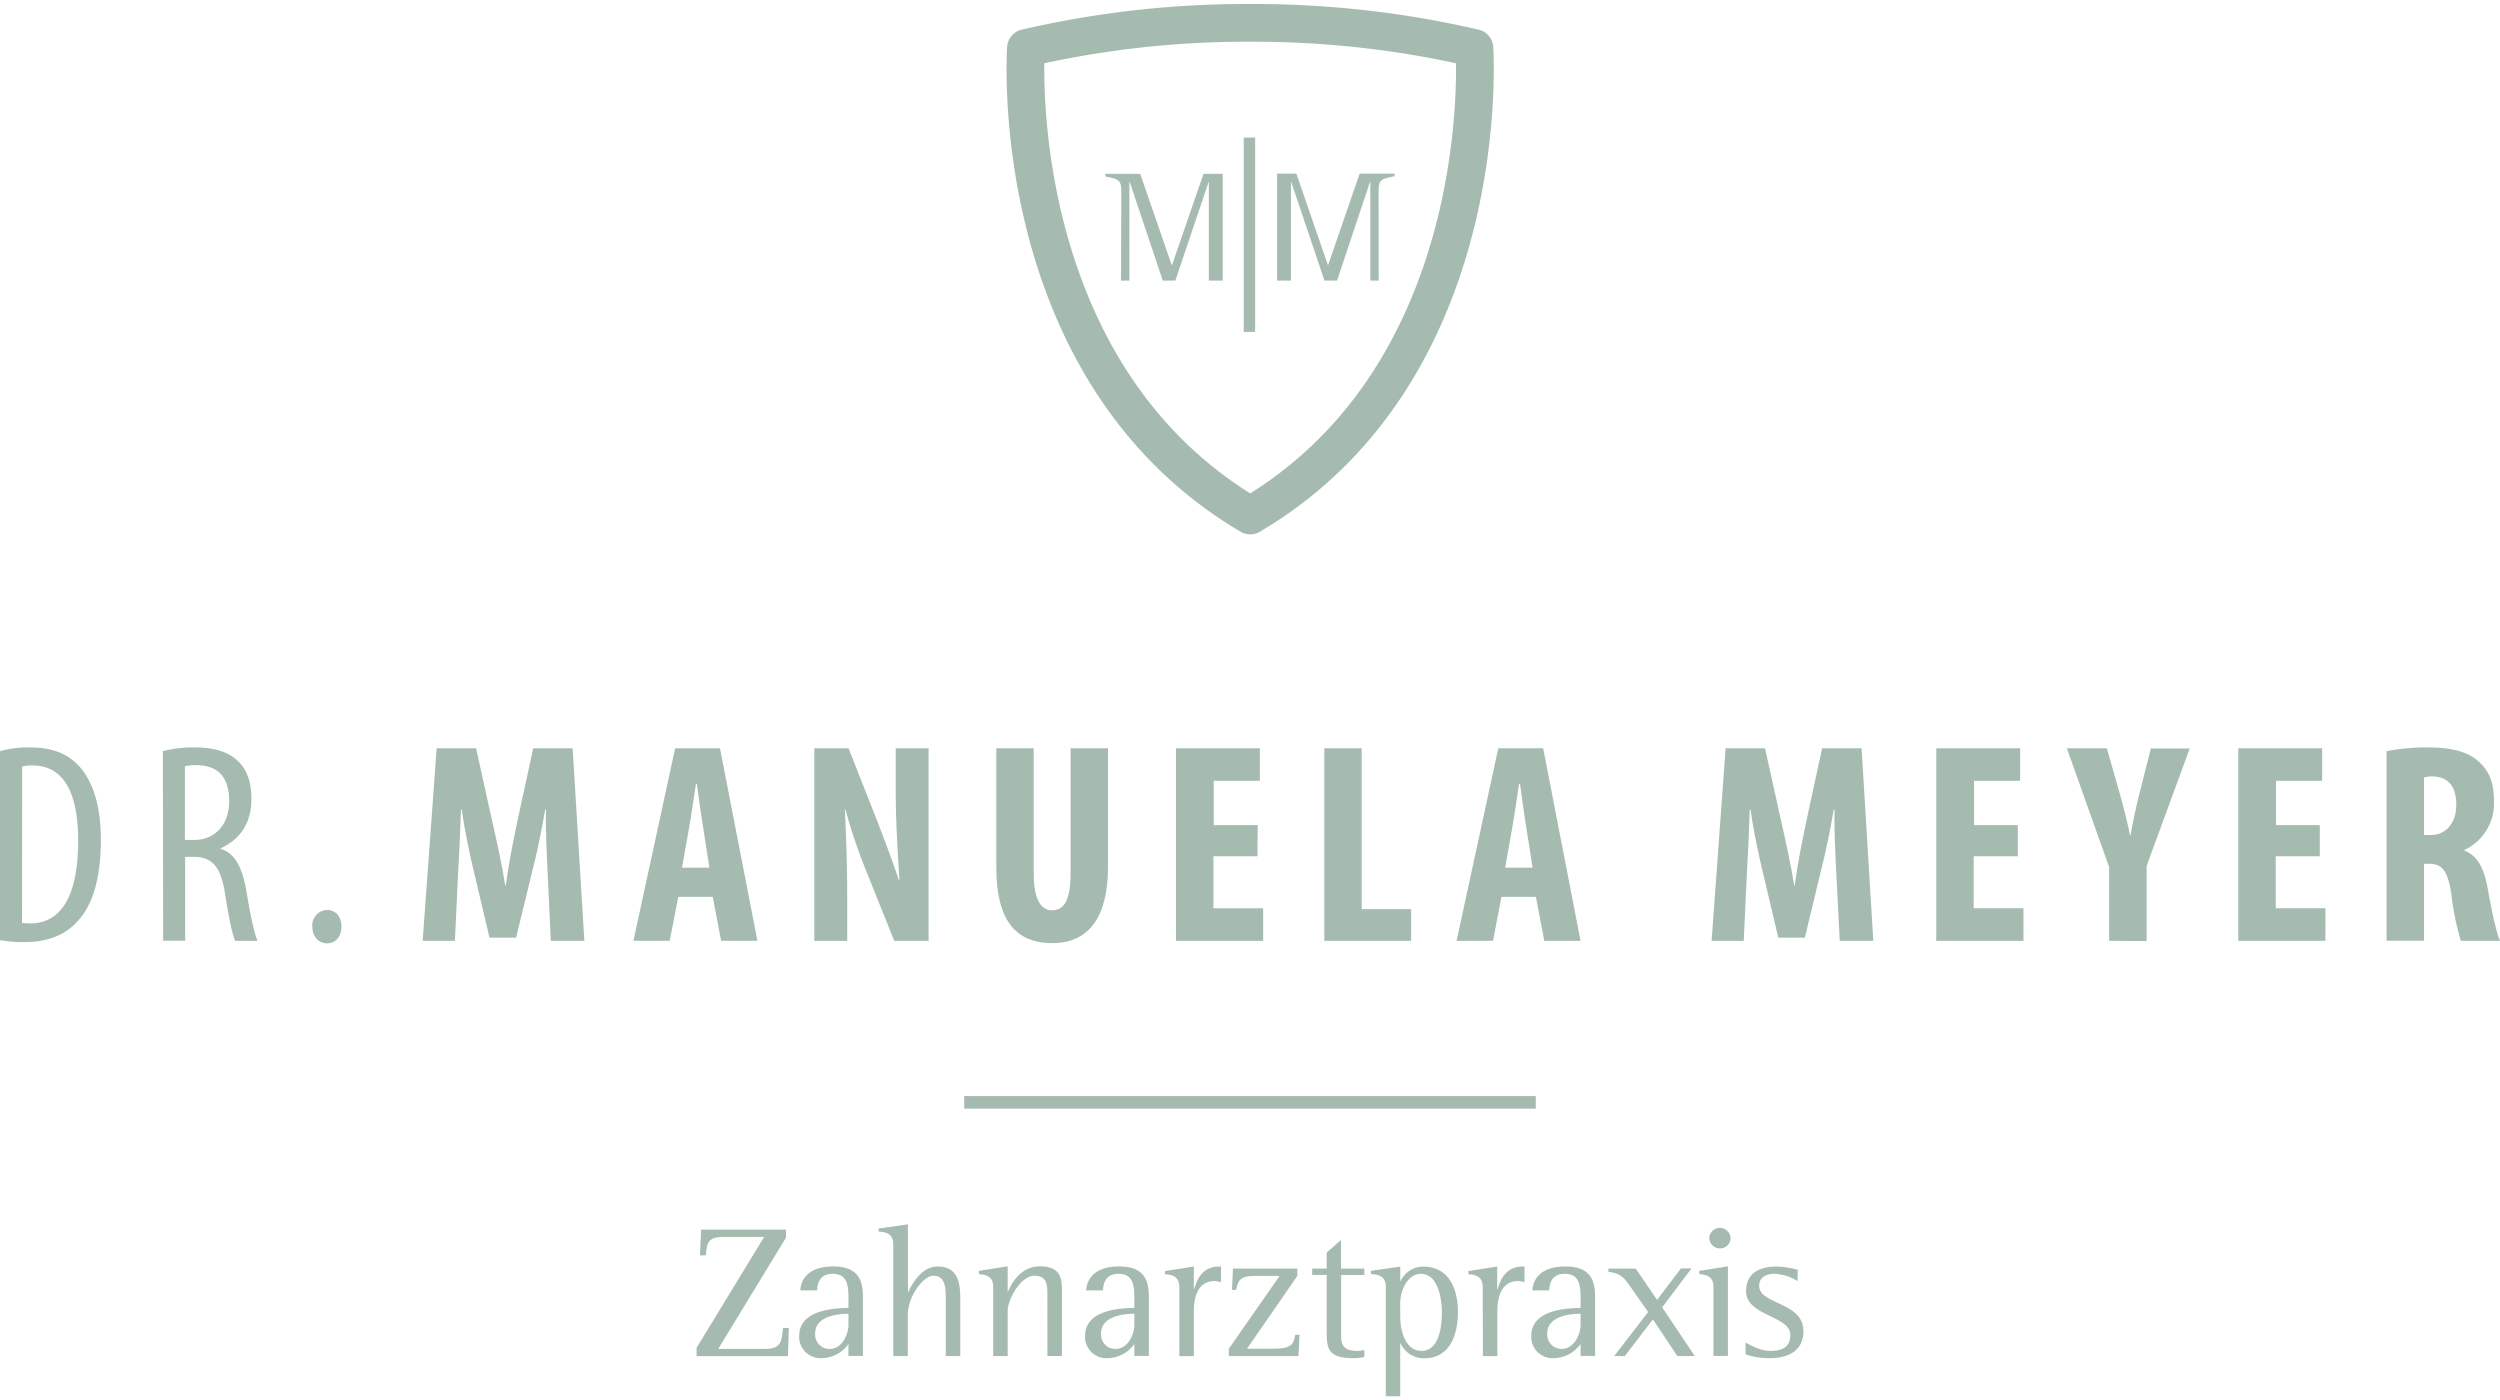 <?xml version="1.0"?>
<svg xmlns="http://www.w3.org/2000/svg" xmlns:xlink="http://www.w3.org/1999/xlink" id="b9a88300-7666-4f53-a7c8-f33b19c0d1cc" data-name="Ebene 1" viewBox="0 0 596.05 331.96" width="150" height="84"><defs><clipPath id="f771aa8f-36a3-4c1a-978d-4cc3d34d50c8" transform="translate(-122.92 -146.01)"><rect x="324.29" y="117.96" width="193.31" height="182.58" style="fill:none"/></clipPath></defs><title>Dr-Meyer_logo-signet-schrift</title><path d="M122.92,324.18a25,25,0,0,1,7.08-.89c4.84,0,8.25,1.23,10.77,3.48,3.54,3.06,6.2,9,6.2,18.59,0,10.49-2.59,16.22-5.52,19.35-3,3.4-7.36,5-12.67,5a30,30,0,0,1-5.86-.48Zm5.25,40.94a11.44,11.44,0,0,0,2,.13c5.79,0,11.38-4.15,11.38-19.75,0-11.58-3.55-17.91-10.9-17.91a9.07,9.07,0,0,0-2.45.27Z" transform="translate(-122.92 -146.01)" style="fill:#a6bbb0"/><path d="M161.75,324.18a30,30,0,0,1,7.56-.89c4.56,0,8,1,10.35,3.27s3.2,5.39,3.2,9c0,5.86-2.72,9.68-7.35,11.79v.13c3.4,1,5.17,4.3,6.2,10.29,1,6.34,2,10.22,2.59,11.65H179c-.68-1.36-1.56-5.72-2.45-11.38-1-6.26-3-8.65-7.49-8.65h-2v20h-5.24ZM167,345.36h2.18c5,0,8.38-3.67,8.38-9.19,0-5.31-2.18-8.58-7.83-8.65a10.75,10.75,0,0,0-2.73.27Z" transform="translate(-122.92 -146.01)" style="fill:#a6bbb0"/><path d="M197.38,366a3.66,3.66,0,0,1,3.47-3.95c2.11,0,3.47,1.57,3.47,3.95S203,370,200.85,370C198.87,370,197.38,368.39,197.38,366Z" transform="translate(-122.92 -146.01)" style="fill:#a6bbb0"/><path d="M253.5,353.33c-.2-4.36-.54-10.28-.4-15.19h-.21c-.82,4.91-2,10.56-2.93,14.1l-4,16.42h-6.33l-3.82-16.14c-.88-3.68-2.11-9.4-2.79-14.38h-.2c-.14,5-.41,10.77-.69,15.33l-.75,15.94h-7.69l3.34-45.91h9.4l3.67,16.62c1.3,5.79,2.46,10.9,3.27,16.07h.14c.68-5.11,1.7-10.28,2.93-16.07l3.61-16.62h9.4l2.79,45.91h-8Z" transform="translate(-122.92 -146.01)" style="fill:#a6bbb0"/><path d="M284.64,358.92l-2.05,10.49h-8.65l9.95-45.91h10.69l8.93,45.91h-8.66l-2-10.49Zm7.42-6.95-1.5-9.6c-.47-2.8-1.09-7.36-1.5-10.42h-.2c-.48,3.06-1.16,7.83-1.64,10.48l-1.7,9.54Z" transform="translate(-122.92 -146.01)" style="fill:#a6bbb0"/><path d="M317.06,369.41V323.5h8.18l7.08,18c1.36,3.54,3.61,9.47,4.9,13.42h.14c-.27-4.84-.88-12.81-.88-21.25V323.5h7.83v45.91h-8.18l-7-17.44a130.42,130.42,0,0,1-4.63-13.83h-.14c.21,4.64.55,11.72.55,20.91v10.36Z" transform="translate(-122.92 -146.01)" style="fill:#a6bbb0"/><path d="M369.38,323.5v29.83c0,6.75,2,8.79,4.36,8.79,2.59,0,4.43-1.84,4.43-8.79V323.5h8.92v28.27c0,11.78-4.43,18.18-13.28,18.18-9.61,0-13.35-6.6-13.35-18.12V323.5Z" transform="translate(-122.92 -146.01)" style="fill:#a6bbb0"/><path d="M422.72,349.25H412.23v12.39h11.85v7.77H403.3V323.5h20v7.76h-11v10.56h10.49Z" transform="translate(-122.92 -146.01)" style="fill:#a6bbb0"/><path d="M438.66,323.5h8.92v38.35h11.78v7.56h-20.7Z" transform="translate(-122.92 -146.01)" style="fill:#a6bbb0"/><path d="M480.89,358.92l-2,10.49H470.2l9.94-45.91h10.7l8.92,45.91h-8.65l-2-10.49Zm7.43-6.95-1.5-9.6c-.48-2.8-1.09-7.36-1.5-10.42h-.21c-.47,3.06-1.15,7.83-1.63,10.48l-1.7,9.54Z" transform="translate(-122.92 -146.01)" style="fill:#a6bbb0"/><path d="M560.73,353.33c-.21-4.36-.55-10.28-.41-15.19h-.21c-.81,4.91-2,10.56-2.93,14.1l-3.95,16.42H546.9l-3.81-16.14c-.89-3.68-2.12-9.4-2.8-14.38h-.2c-.14,5-.41,10.77-.68,15.33l-.75,15.94H531l3.34-45.91h9.4l3.68,16.62c1.29,5.79,2.45,10.9,3.27,16.07h.13c.68-5.11,1.71-10.28,2.93-16.07l3.61-16.62h9.4l2.79,45.91h-8Z" transform="translate(-122.92 -146.01)" style="fill:#a6bbb0"/><path d="M604,349.25H593.49v12.39h11.86v7.77H584.57V323.5h20v7.76h-11v10.56H604Z" transform="translate(-122.92 -146.01)" style="fill:#a6bbb0"/><path d="M625.78,369.41V351.83L615.7,323.5h9.54l3.13,11c.82,2.93,1.7,6.34,2.39,9.75h.13c.55-3.34,1.3-6.68,2.11-9.95l2.73-10.76H645l-10.28,28v17.92Z" transform="translate(-122.92 -146.01)" style="fill:#a6bbb0"/><path d="M676,349.25H665.5v12.39h11.85v7.77H656.57V323.5h20v7.76h-11v10.56H676Z" transform="translate(-122.92 -146.01)" style="fill:#a6bbb0"/><path d="M691.93,324.18a52.79,52.79,0,0,1,9.74-.89c4.9,0,9.26.69,12.26,3.41,2.79,2.52,3.61,5.59,3.61,9.54a12.23,12.23,0,0,1-7.08,11.51v.13c3.13,1.23,4.7,4.16,5.58,9.06.89,5.11,2.11,10.77,2.93,12.47h-9.33a63,63,0,0,1-2.25-11c-.82-5.72-2.25-7.36-5.24-7.36h-1.3v18.33h-8.92Zm8.92,20h1.57c3.88,0,6.13-3.14,6.13-7.16s-1.57-6.67-5.59-6.81a6.48,6.48,0,0,0-2.11.27Z" transform="translate(-122.92 -146.01)" style="fill:#a6bbb0"/><path d="M289,466.44,305.11,440h-9.78c-3.81,0-3.86,1.71-4.13,4.4h-1.39l.27-6.15h20.24v1.93l-16.16,26.52h11.27c3.81,0,3.86-1.93,4.17-5H311l-.22,6.73H289Z" transform="translate(-122.92 -146.01)" style="fill:#a6bbb0"/><path d="M325.21,465.54a8,8,0,0,1-6.37,3.37,5.09,5.09,0,0,1-5.38-5.3c0-6.42,8.84-6.6,11.75-6.69v-1.75c0-3.14,0-6.37-3.77-6.37-3.41,0-3.63,2.78-3.72,3.95h-4c.18-2.65,1.93-5.7,7.85-5.7s7.09,3.19,7.09,7.32v14h-3.46Zm0-7.22c-1.88,0-7.94.31-7.94,4.71a3.42,3.42,0,0,0,3.41,3.68c3.05,0,4.53-3.5,4.53-5.75Z" transform="translate(-122.92 -146.01)" style="fill:#a6bbb0"/><path d="M335.89,441.71c0-2.78-2.24-2.87-3.5-3V438l7-1v16.11h.09c.72-1.53,3-6.06,7-6.06,5.39,0,5.39,4.94,5.39,8.08v13.28h-3.46V455c0-2.79,0-5.75-3-5.75-2.29,0-6.06,4.8-6.06,9.47v9.69h-3.46Z" transform="translate(-122.92 -146.01)" style="fill:#a6bbb0"/><path d="M359.72,451.85c0-2.69-2.11-2.82-3.41-3v-.76l6.86-1.08v6h.09c.68-1.75,3-6,7.5-6s5.34,2.2,5.34,5.39v16h-3.46V453.92c0-2.42,0-4.67-3.14-4.67s-6.33,5.52-6.33,8.48v10.68h-3.45Z" transform="translate(-122.92 -146.01)" style="fill:#a6bbb0"/><path d="M393.37,465.54a8,8,0,0,1-6.37,3.37,5.09,5.09,0,0,1-5.38-5.3c0-6.42,8.84-6.6,11.75-6.69v-1.75c0-3.14,0-6.37-3.77-6.37-3.41,0-3.63,2.78-3.72,3.95h-4c.18-2.65,1.93-5.7,7.86-5.7s7.09,3.19,7.09,7.32v14h-3.46Zm0-7.22c-1.88,0-7.94.31-7.94,4.71a3.42,3.42,0,0,0,3.41,3.68c3.05,0,4.53-3.5,4.53-5.75Z" transform="translate(-122.92 -146.01)" style="fill:#a6bbb0"/><path d="M404.1,452c0-2.83-2.11-3-3.42-3.1v-.76l6.87-1.08v5.34h.09c.58-1.88,1.71-5.34,6-5.34a1.1,1.1,0,0,1,.4.05v3.72a5.92,5.92,0,0,0-1.48-.31c-4.35,0-5,4.4-5,7.13v10.77H404.1Z" transform="translate(-122.92 -146.01)" style="fill:#a6bbb0"/><path d="M415.9,466.66,428,449.3h-6c-3.68,0-3.94,1.39-4.35,3.32h-1l.23-5.07h15.35v1.75l-12,17.36h6c4.09,0,5.12-.71,5.52-3.32h1l-.26,5.07H415.9Z" transform="translate(-122.92 -146.01)" style="fill:#a6bbb0"/><path d="M448.2,468.64a12.28,12.28,0,0,1-2.55.27c-6,0-6.42-2.11-6.42-6.33V449.07h-3.46v-1.52h3.46v-3.82l3.41-3v6.83h5.56v1.52h-5.52v14.81c0,2.69,1.62,3.28,3.82,3.28a10.29,10.29,0,0,0,1.7-.18Z" transform="translate(-122.92 -146.01)" style="fill:#a6bbb0"/><path d="M453.32,451.85c0-2.82-2.25-2.87-3.55-3v-.77l7-1v3.41h.09a6,6,0,0,1,5.39-3.41c5.7,0,8.26,4.62,8.26,10.86,0,5.84-2.16,11-8,11a6.08,6.08,0,0,1-5.66-3.55h-.09V478h-3.45Zm3.45,7.32c0,3,1.13,8,5.07,8,4.13,0,4.85-5.61,4.85-9.16,0-3.14-.85-9.2-5-9.2-3.1,0-4.94,3.82-4.94,7.14Z" transform="translate(-122.92 -146.01)" style="fill:#a6bbb0"/><path d="M476.43,452c0-2.83-2.11-3-3.41-3.1v-.76l6.86-1.08v5.34H480c.59-1.88,1.71-5.34,6-5.34a1.07,1.07,0,0,1,.4.05v3.72a5.92,5.92,0,0,0-1.48-.31c-4.35,0-5,4.4-5,7.13v10.77h-3.45Z" transform="translate(-122.92 -146.01)" style="fill:#a6bbb0"/><path d="M499.76,465.54a8,8,0,0,1-6.37,3.37,5.09,5.09,0,0,1-5.39-5.3c0-6.42,8.84-6.6,11.76-6.69v-1.75c0-3.14,0-6.37-3.77-6.37-3.41,0-3.63,2.78-3.72,3.95h-4c.18-2.65,1.93-5.7,7.86-5.7s7.09,3.19,7.09,7.32v14h-3.46Zm0-7.22c-1.88,0-7.94.31-7.94,4.71a3.42,3.42,0,0,0,3.41,3.68c3,0,4.53-3.5,4.53-5.75Z" transform="translate(-122.92 -146.01)" style="fill:#a6bbb0"/><path d="M515.87,457.91l-4.62-6.59c-1.71-2.47-2.88-2.7-4.85-3v-.76h6.51L518,455l5.7-7.49h2.51l-7,9.28L527,468.41h-4.17L517,459.66l-6.69,8.75h-2.55Z" transform="translate(-122.92 -146.01)" style="fill:#a6bbb0"/><path d="M531.44,451.85c0-2.69-2.11-2.82-3.37-3v-.76l6.82-1.08v21.36h-3.45Zm-1-11.62a2.54,2.54,0,0,1,5.07,0,2.48,2.48,0,0,1-2.51,2.51A2.52,2.52,0,0,1,530.45,440.23Z" transform="translate(-122.92 -146.01)" style="fill:#a6bbb0"/><path d="M551.5,450.51a11.9,11.9,0,0,0-5.43-1.71c-1.93,0-3.73.72-3.73,2.87,0,4.49,10.55,3.77,10.55,10.82,0,4.49-3.41,6.42-8,6.42a17.35,17.35,0,0,1-5.79-.9v-2.83c.45.23,3.19,2,6,2s4.67-1,4.67-3.82c0-4.58-10.55-4.49-10.55-10.41,0-3.45,2.06-5.88,7.32-5.88a20.17,20.17,0,0,1,5,.77Z" transform="translate(-122.92 -146.01)" style="fill:#a6bbb0"/><line x1="229.89" y1="261.91" x2="366.16" y2="261.91" style="fill:none;stroke:#a6bbb0;stroke-miterlimit:10;stroke-width:3px"/><g id="a0683c51-f609-41fc-b8fa-2447529b56ed" data-name="signet"><g style="clip-path:url(#f771aa8f-36a3-4c1a-978d-4cc3d34d50c8)"><g style="clip-path:url(#f771aa8f-36a3-4c1a-978d-4cc3d34d50c8)"><path d="M390.26,191c0-3-.46-3.15-3.79-3.83v-.64h8.3l7.51,21.79h.07l7.51-21.79h4.58V212h-3.3v-23.5h-.07L403.15,212h-3l-7.88-23.5h-.08V212h-2Z" transform="translate(-122.92 -146.01)" style="fill:#a6bbb0"/><path d="M451.63,212h-2v-23.5h-.08L441.7,212h-3l-7.92-23.5h-.07V212h-3.3V186.48H432l7.51,21.79h.07l7.51-21.79h8.3v.64c-3.33.68-3.79.8-3.79,3.83Z" transform="translate(-122.92 -146.01)" style="fill:#a6bbb0"/><line x1="297.89" y1="31.88" x2="297.89" y2="78.22" style="fill:none;stroke:#a6bbb0;stroke-miterlimit:10;stroke-width:2.722px"/><path d="M421,268c58.8-34.69,53.44-111.45,53.44-111.45a232.7,232.7,0,0,0-52.58-6h-1.75a232.7,232.7,0,0,0-52.58,6S362.15,233.3,421,268Z" transform="translate(-122.92 -146.01)" style="fill:none;stroke:#a6bbb0;stroke-linejoin:round;stroke-width:9px"/></g></g></g></svg>
